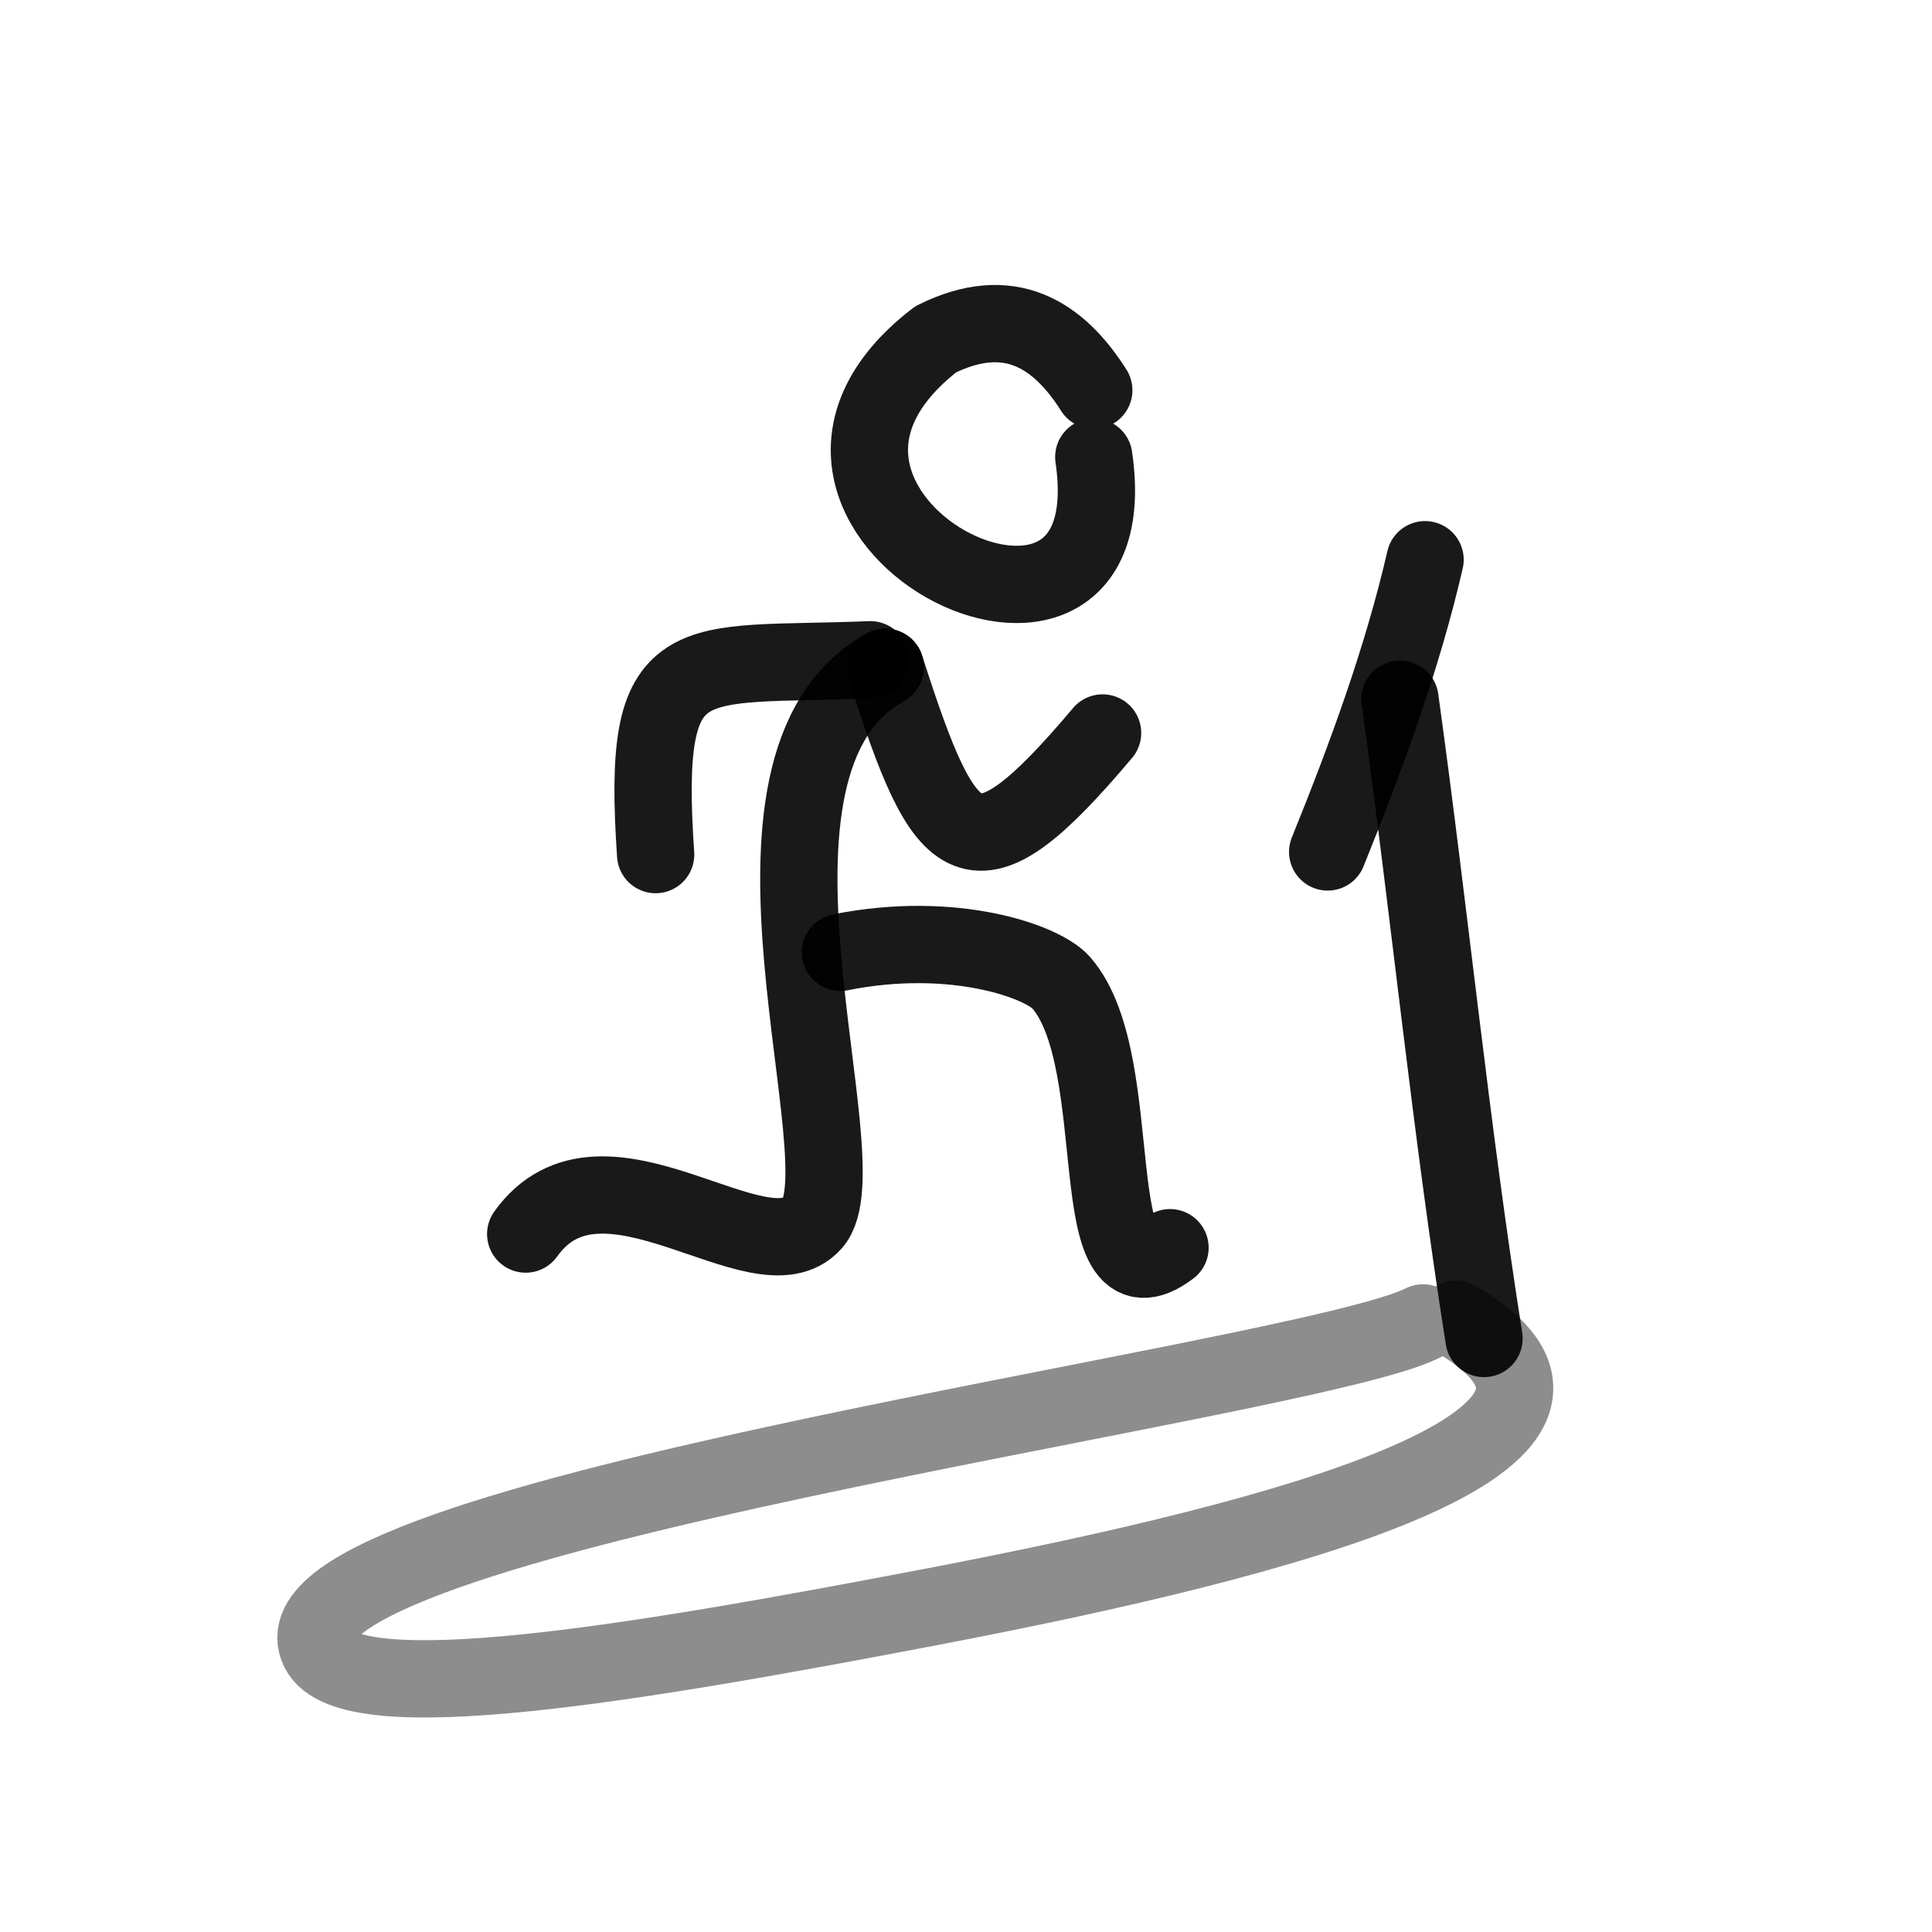 <?xml version="1.0" encoding="utf-8"?>
<svg width="800px" height="800px" viewBox="0 0 400 400" fill="none" xmlns="http://www.w3.org/2000/svg">
<path d="M226.455 80.793C219.148 69.266 208.972 62.644 193.703 70.268C147.201 106.127 234.642 150.212 226.455 94.627" stroke="#000000" stroke-opacity="0.9" stroke-width="16" stroke-linecap="round" stroke-linejoin="round"/>
<path d="M183.295 138.149C146.897 158.286 179.107 241.007 168.252 253.199C157.398 265.392 124.736 233.213 108.84 255.499" stroke="#000000" stroke-opacity="0.9" stroke-width="16" stroke-linecap="round" stroke-linejoin="round"/>
<path d="M173.989 197.166C197.429 192.482 215.889 199.046 219.731 203.477C234.114 220.064 223.552 272.434 242.239 258.324" stroke="#000000" stroke-opacity="0.9" stroke-width="16" stroke-linecap="round" stroke-linejoin="round"/>
<path d="M180.193 136.598C142.015 138.139 132.711 132.611 135.741 176.935" stroke="#000000" stroke-opacity="0.9" stroke-width="16" stroke-linecap="round" stroke-linejoin="round"/>
<path d="M183.296 138.149C195.946 177.638 201.291 183.782 228.278 151.754" stroke="#000000" stroke-opacity="0.9" stroke-width="16" stroke-linecap="round" stroke-linejoin="round"/>
<path d="M289.846 144.752C295.954 188.771 300.368 233.618 307.248 277.118" stroke="#000000" stroke-opacity="0.9" stroke-width="16" stroke-linecap="round" stroke-linejoin="round"/>
<path opacity="0.498" d="M294.619 273.893C269.817 286.393 52.297 313.952 66.033 341.601C72.403 354.422 131.657 344.383 192.667 332.723C267.863 318.351 343.662 298.042 301.5 273.122" stroke="#000000" stroke-opacity="0.9" stroke-width="16" stroke-linecap="round" stroke-linejoin="round"/>
<path d="M295.045 115.882C290.32 136.4 282.84 156.717 274.881 176.387" stroke="#000000" stroke-opacity="0.9" stroke-width="16" stroke-linecap="round" stroke-linejoin="round"/>
</svg>
